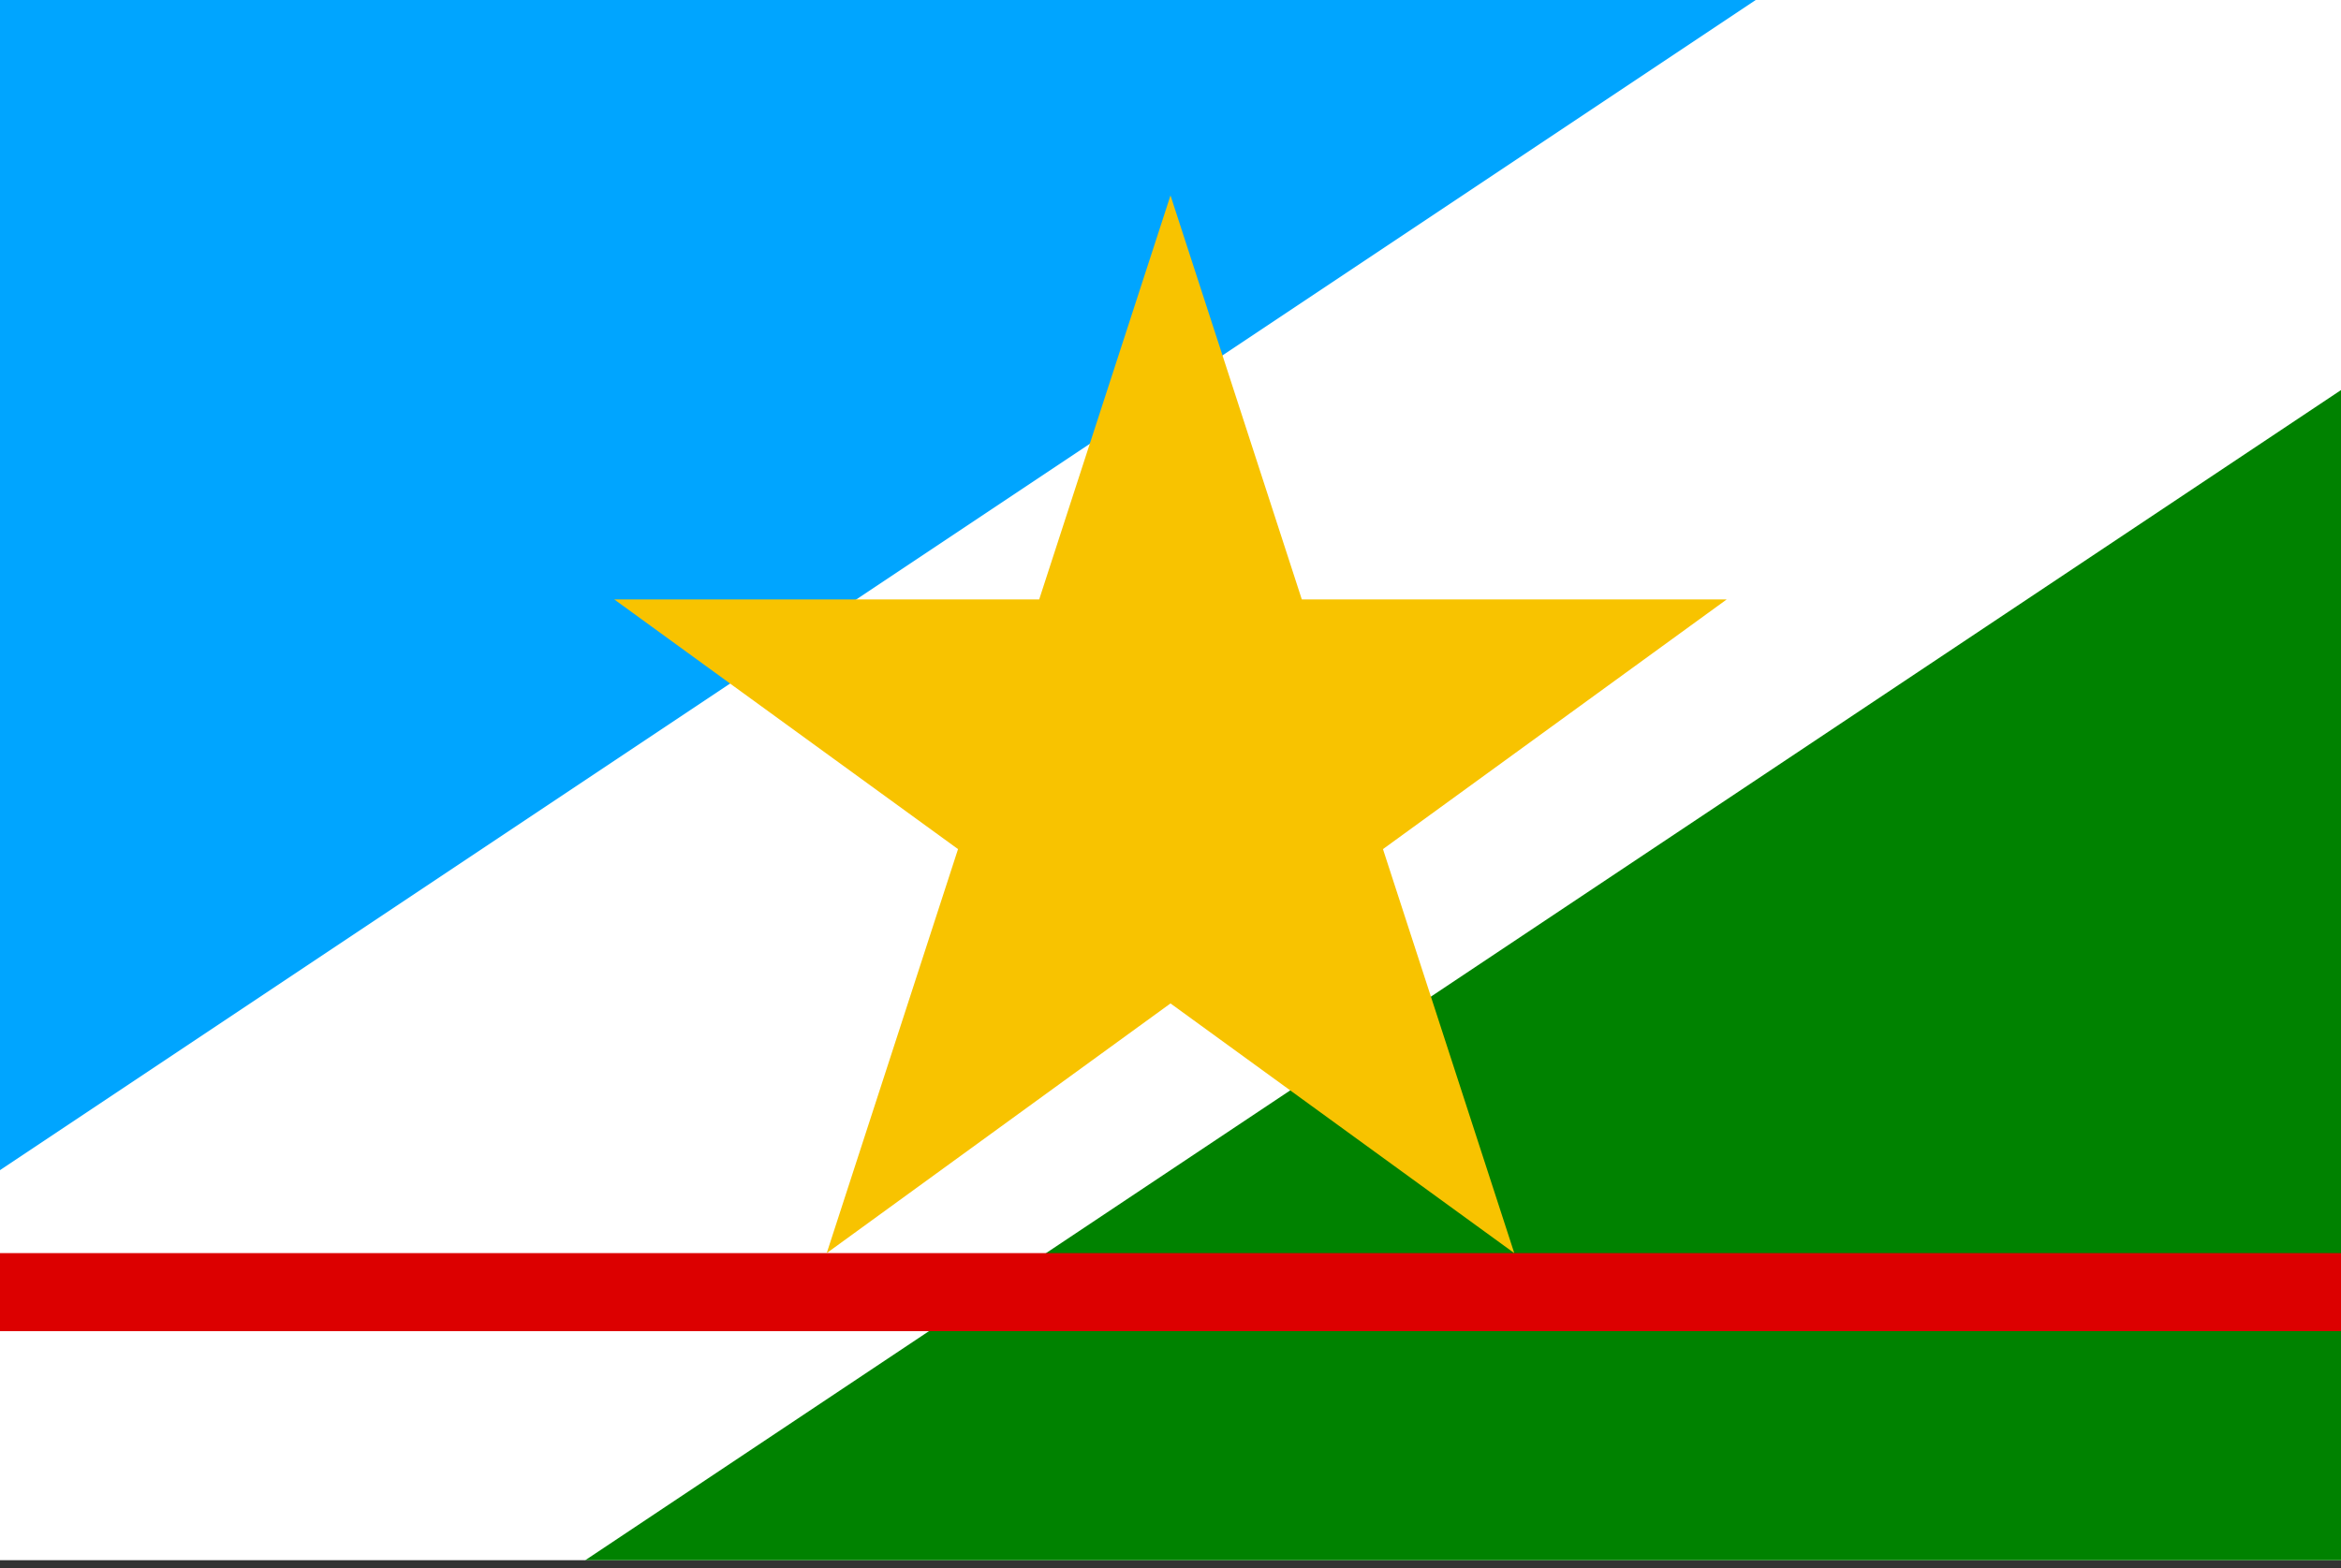 <svg width="100" height="67" viewBox="0 0 100 67" fill="none" xmlns="http://www.w3.org/2000/svg">
<rect x="0" y="0" width="100" height="67" fill="#333333" stroke="none"/>
<g clip-path="url(#clip0_1_1939)">
<path d="M100 0H0V66.667H100V0Z" fill="white"/>
<path fill-rule="evenodd" clip-rule="evenodd" d="M0 50L75 0H0V50Z" fill="#00A5FF"/>
<path fill-rule="evenodd" clip-rule="evenodd" d="M25 66.667L100 16.667V66.667H25Z" fill="#008200"/>
<path d="M100 53.545H0V56.879H100V53.545Z" fill="#DC0000"/>
<path d="M64.685 53.545L50 42.876L35.315 53.545L40.924 36.282L26.239 25.613H44.391L50 8.35L55.609 25.613H73.76L59.076 36.282L64.685 53.545Z" fill="#F8C300"/>
</g>
<defs>
<clipPath id="clip0_1_1939">
<rect width="100" height="66.667" fill="white"/>
</clipPath>
</defs>
</svg>
